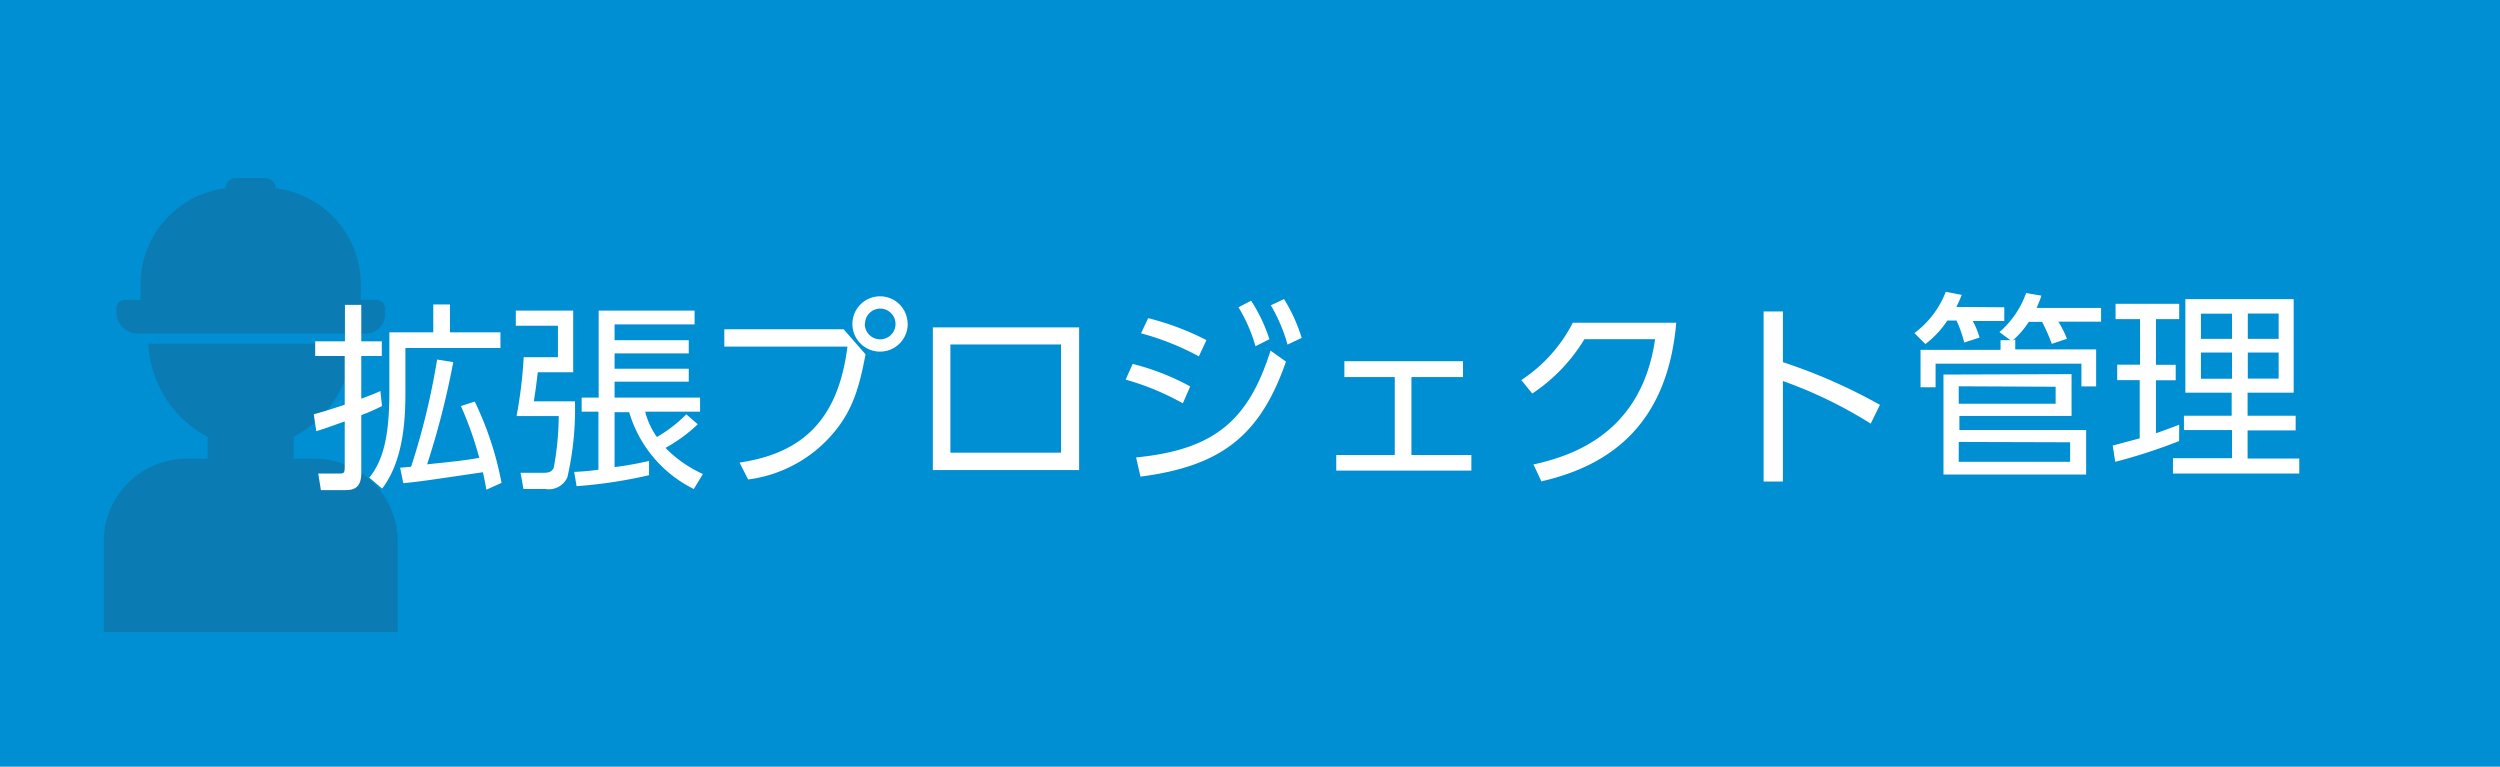 <svg xmlns="http://www.w3.org/2000/svg" viewBox="0 0 227.8 69.86"><defs><style>.cls-1{fill:#008fd3;}.cls-2{opacity:0.2;}.cls-3{fill:#333;}.cls-4{fill:#fff;}</style></defs><g id="レイヤー_2" data-name="レイヤー 2"><g id="レイヤー_1-2" data-name="レイヤー 1"><rect class="cls-1" width="227.8" height="69.86"/><g class="cls-2"><path class="cls-3" d="M12.56,30.4H33.3a1.79,1.79,0,0,0,1.8-1.78h0v-.48a.82.82,0,0,0-.82-.82h-1.4v-1.4a8.85,8.85,0,0,0-7.76-8.77h0a.93.93,0,0,0-.93-.93h-2.7a.93.93,0,0,0-.93.93h0a8.84,8.84,0,0,0-7.75,8.77v1.4h-1.4a.82.82,0,0,0-.82.82v.3A2,2,0,0,0,12.56,30.4Z"/><path class="cls-3" d="M28.69,41.8H26.77v-2a10.08,10.08,0,0,0,5.13-6.59,12.12,12.12,0,0,0,.3-1.9H13.49a12.12,12.12,0,0,0,.3,1.9,10.08,10.08,0,0,0,5.13,6.59v2H17a7.55,7.55,0,0,0-7.55,7.55v8.24H36.24V49.35a7.55,7.55,0,0,0-7.55-7.55Z"/></g><path class="cls-4" d="M34.81,37a19.7,19.7,0,0,1-1.89.83V43.1c0,1.54-.89,1.56-1.59,1.56H29.24L29,43.15h1.82c.47,0,.59,0,.59-.55V38.4c-1.74.62-2,.71-2.59.89l-.23-1.54c.54-.15,1-.27,2.82-.87V32.44H28.72V31.1h2.71V27.78h1.49V31.1h1.87v1.34H32.92v3.89c1.09-.41,1.31-.5,1.74-.7ZM41,27.74v2.54h4.6v1.43H36.94v4c0,2.25-.1,6.17-2.12,8.81l-1.17-1c1.3-1.6,1.83-3.85,1.83-7.87V30.28h4V27.74Zm2.26,8.85A29.69,29.69,0,0,1,45.7,44l-1.38.62c-.09-.51-.16-.89-.32-1.59-5.22.77-5.62.83-7.25,1l-.29-1.41,1-.09a65.62,65.62,0,0,0,2.37-9.77L41.3,33a74.73,74.73,0,0,1-2.38,9.31c2-.21,3.37-.34,4.75-.59A31.9,31.9,0,0,0,42,37Z"/><path class="cls-4" d="M52.23,28.3v5.62H49c-.07.64-.22,1.85-.36,2.65h3.75a27.76,27.76,0,0,1-.69,6.92,1.86,1.86,0,0,1-2,1.07h-2l-.27-1.48h2.14c.56,0,.76-.18.89-.47a26.44,26.44,0,0,0,.45-4.7H47.07a41.94,41.94,0,0,0,.65-5.36h3.12V29.68H47V28.3ZM63.58,38.66a14.14,14.14,0,0,1-2.94,2.15,11.09,11.09,0,0,0,3.41,2.38l-.83,1.37a11.43,11.43,0,0,1-5.89-7H56v5A30.35,30.35,0,0,0,59.14,42v1.3a43.29,43.29,0,0,1-6.6,1L52.32,43a21.32,21.32,0,0,0,2.21-.2V37.51H53V36.23h1.55V28.3h8.74v1.26H56V31h6.76v1.2H56v1.4h6.76v1.18H56v1.45h7.79v1.28h-5a6.77,6.77,0,0,0,1.07,2.31,12.8,12.8,0,0,0,2.68-2.07Z"/><path class="cls-4" d="M76.87,30l2,2.29c-.55,2.86-1.11,5-2.89,7.12a12.19,12.19,0,0,1-7.81,4.28l-.78-1.54c5.84-.87,9-4,9.83-10.57H66V30Zm5.84-.49A2.52,2.52,0,1,1,80.18,27h0a2.51,2.51,0,0,1,2.52,2.48Zm-3.91,0a1.4,1.4,0,1,0,1.41-1.39h0a1.39,1.39,0,0,0-1.39,1.36Z"/><path class="cls-4" d="M98.33,29.83v13H85v-13Zm-1.65,1.56H86.6v9.86H96.68Z"/><path class="cls-4" d="M107.78,36.75a24,24,0,0,0-5.21-2.16l.64-1.43a22.29,22.29,0,0,1,5.24,2.05Zm-4.26,4.93c7.21-.7,10.26-3.44,12.25-9.73l1.41,1c-2.35,6.73-5.87,9.52-13.26,10.48Zm5.72-9.21a24.46,24.46,0,0,0-5.27-2.1l.65-1.38a24.67,24.67,0,0,1,5.31,2ZM114,27.4a14.69,14.69,0,0,1,1.67,3.51l-1.27.64A14.39,14.39,0,0,0,112.85,28Zm3-.15a15.07,15.07,0,0,1,1.61,3.54l-1.29.61a15.06,15.06,0,0,0-1.52-3.58Z"/><path class="cls-4" d="M128.61,41.46h5.46v1.42H121.76V41.46h5.33v-7.1H122.5V32.91h10.81v1.45h-4.7Z"/><path class="cls-4" d="M139.73,42.32c3.64-.8,9.86-2.9,11.08-11.41h-6.44a15.7,15.7,0,0,1-4.75,4.95l-1-1.23a13.63,13.63,0,0,0,4.69-5.22h9.43c-.8,9.19-5.93,13-12.29,14.45Z"/><path class="cls-4" d="M170.46,38.6a40.47,40.47,0,0,0-8-3.88v9.16H160.7V28.38h1.76V33a50.07,50.07,0,0,1,8.84,3.89Z"/><path class="cls-4" d="M182.63,28v1.25h-2.87a7.87,7.87,0,0,1,.62,1.51l-1.4.45a11.31,11.31,0,0,0-.7-2h-.84a8.67,8.67,0,0,1-2,2.14l-1-1a8.51,8.51,0,0,0,2.86-3.76l1.45.28a9.92,9.92,0,0,1-.49,1.1Zm1,2.94v.9H191v3.37h-1.34V33.14H176.37v2.15H175V31.88h7.29V31h.9l-1-.74a8.44,8.44,0,0,0,2.43-3.56l1.4.24c-.17.47-.26.69-.44,1.12h5.87v1.25h-3.89a9.47,9.47,0,0,1,.78,1.56l-1.38.46a18.67,18.67,0,0,0-.88-2h-1.22A7.64,7.64,0,0,1,183.42,31Zm5.13,3.15v3.81H178.54v1.28h11.55v4.06h-13V34.13Zm-10.28,1.11v1.59h8.83V35.24Zm0,5.07v1.81h10.15V40.3Z"/><path class="cls-4" d="M198.56,40.19a49.39,49.39,0,0,1-5.82,1.89l-.23-1.48,2.46-.66v-5.3h-2.05V33.23H195V29.08h-2.23v-1.4h5.8v1.4h-2.12v4.16h1.8v1.41h-1.8v4.83c.89-.31,1.45-.53,2.12-.78ZM209,27.26v8.52h-4.2v2.1h4.38v1.34H204.8v2.56h4.71v1.37H198v-1.4h5.38V39.19H199V37.88h4.35v-2.1h-4.22V27.26Zm-5.62,1.32h-2.83v2.3h2.83Zm0,3.54h-2.83v2.39h2.83Zm4.25-3.55h-2.81v2.31h2.81Zm0,3.55h-2.81V34.5h2.81Z"/></g></g></svg>